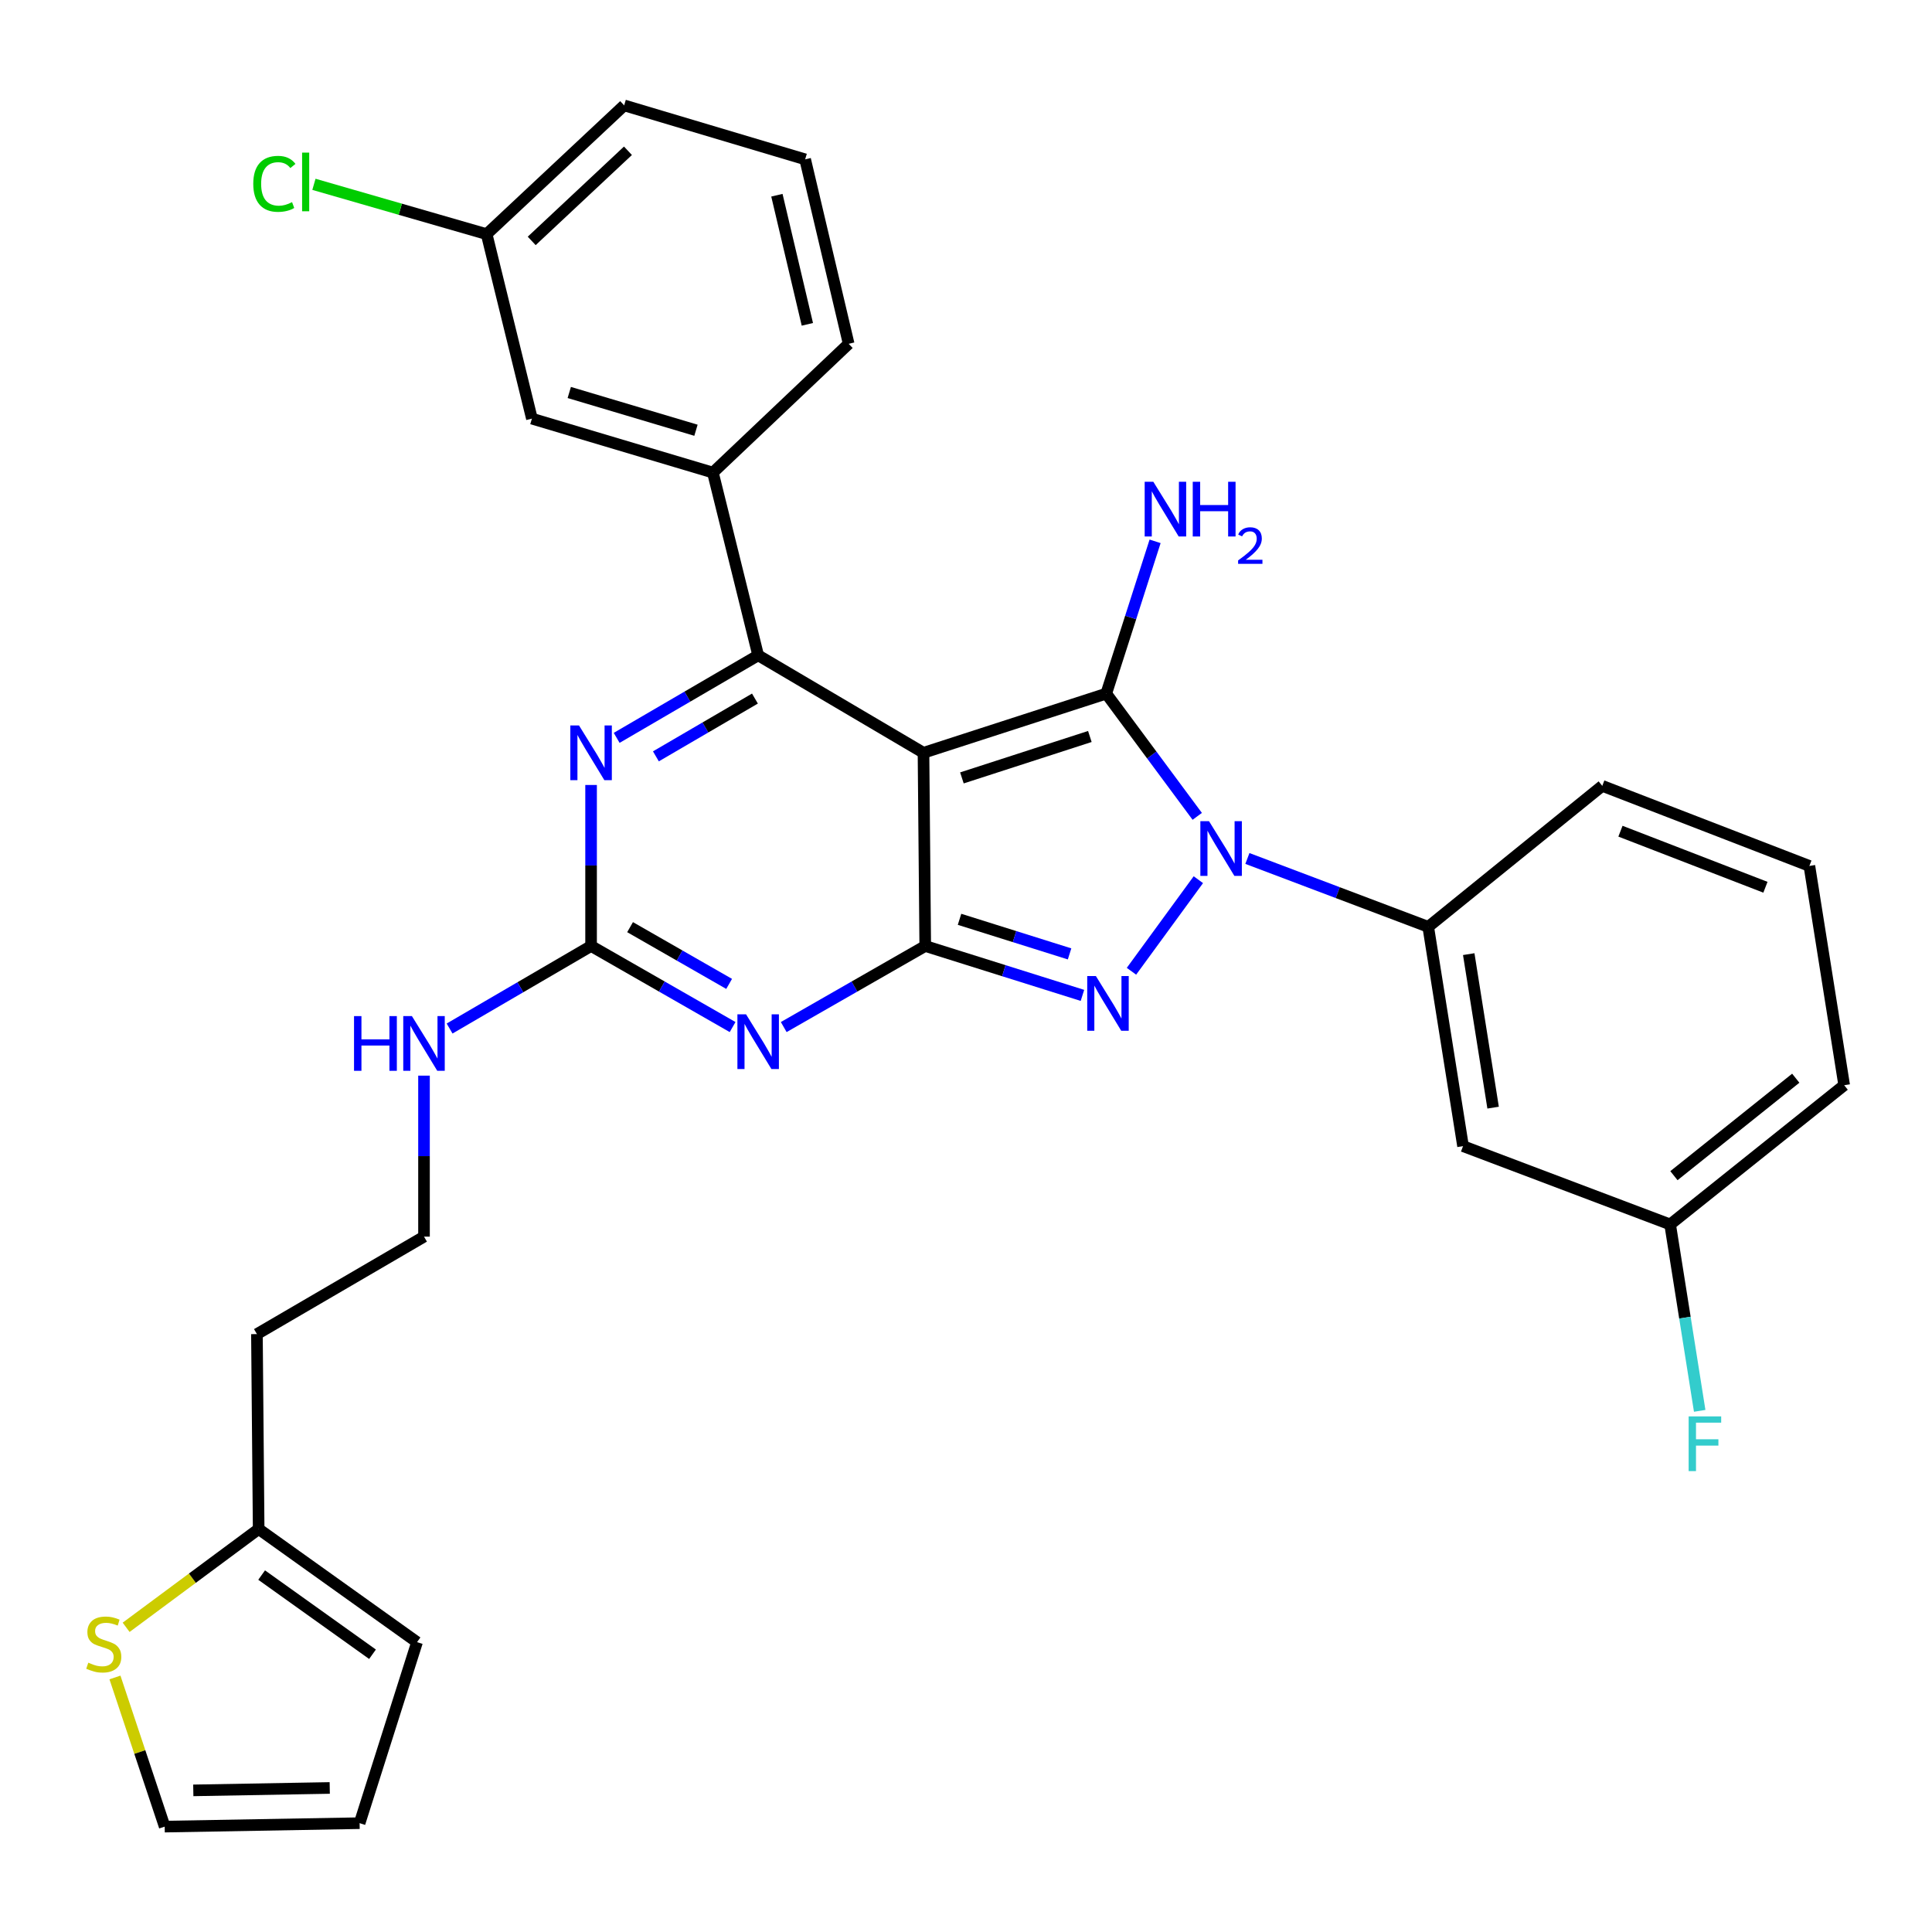 <?xml version='1.0' encoding='iso-8859-1'?>
<svg version='1.1' baseProfile='full'
              xmlns='http://www.w3.org/2000/svg'
                      xmlns:rdkit='http://www.rdkit.org/xml'
                      xmlns:xlink='http://www.w3.org/1999/xlink'
                  xml:space='preserve'
width='1000px' height='1000px' viewBox='0 0 1000 1000'>
<!-- END OF HEADER -->
<rect style='opacity:1.0;fill:#FFFFFF;stroke:none' width='1000' height='1000' x='0' y='0'> </rect>
<path class='bond-0' d='M 305.944,406.303 L 305.944,447.973' style='fill:none;fill-rule:evenodd;stroke:#0000FF;stroke-width:6px;stroke-linecap:butt;stroke-linejoin:miter;stroke-opacity:1' />
<path class='bond-0' d='M 305.944,447.973 L 305.944,489.643' style='fill:none;fill-rule:evenodd;stroke:#000000;stroke-width:6px;stroke-linecap:butt;stroke-linejoin:miter;stroke-opacity:1' />
<path class='bond-1' d='M 319.187,381.918 L 355.806,360.557' style='fill:none;fill-rule:evenodd;stroke:#0000FF;stroke-width:6px;stroke-linecap:butt;stroke-linejoin:miter;stroke-opacity:1' />
<path class='bond-1' d='M 355.806,360.557 L 392.424,339.196' style='fill:none;fill-rule:evenodd;stroke:#000000;stroke-width:6px;stroke-linecap:butt;stroke-linejoin:miter;stroke-opacity:1' />
<path class='bond-1' d='M 339.492,391.484 L 365.124,376.531' style='fill:none;fill-rule:evenodd;stroke:#0000FF;stroke-width:6px;stroke-linecap:butt;stroke-linejoin:miter;stroke-opacity:1' />
<path class='bond-1' d='M 365.124,376.531 L 390.757,361.579' style='fill:none;fill-rule:evenodd;stroke:#000000;stroke-width:6px;stroke-linecap:butt;stroke-linejoin:miter;stroke-opacity:1' />
<path class='bond-2' d='M 305.944,489.643 L 342.568,510.625' style='fill:none;fill-rule:evenodd;stroke:#000000;stroke-width:6px;stroke-linecap:butt;stroke-linejoin:miter;stroke-opacity:1' />
<path class='bond-2' d='M 342.568,510.625 L 379.192,531.606' style='fill:none;fill-rule:evenodd;stroke:#0000FF;stroke-width:6px;stroke-linecap:butt;stroke-linejoin:miter;stroke-opacity:1' />
<path class='bond-2' d='M 326.125,479.891 L 351.762,494.578' style='fill:none;fill-rule:evenodd;stroke:#000000;stroke-width:6px;stroke-linecap:butt;stroke-linejoin:miter;stroke-opacity:1' />
<path class='bond-2' d='M 351.762,494.578 L 377.398,509.265' style='fill:none;fill-rule:evenodd;stroke:#0000FF;stroke-width:6px;stroke-linecap:butt;stroke-linejoin:miter;stroke-opacity:1' />
<path class='bond-3' d='M 305.944,489.643 L 269.326,511.004' style='fill:none;fill-rule:evenodd;stroke:#000000;stroke-width:6px;stroke-linecap:butt;stroke-linejoin:miter;stroke-opacity:1' />
<path class='bond-3' d='M 269.326,511.004 L 232.708,532.365' style='fill:none;fill-rule:evenodd;stroke:#0000FF;stroke-width:6px;stroke-linecap:butt;stroke-linejoin:miter;stroke-opacity:1' />
<path class='bond-4' d='M 405.656,531.606 L 442.279,510.625' style='fill:none;fill-rule:evenodd;stroke:#0000FF;stroke-width:6px;stroke-linecap:butt;stroke-linejoin:miter;stroke-opacity:1' />
<path class='bond-4' d='M 442.279,510.625 L 478.903,489.643' style='fill:none;fill-rule:evenodd;stroke:#000000;stroke-width:6px;stroke-linecap:butt;stroke-linejoin:miter;stroke-opacity:1' />
<path class='bond-5' d='M 392.424,339.196 L 368.998,244.61' style='fill:none;fill-rule:evenodd;stroke:#000000;stroke-width:6px;stroke-linecap:butt;stroke-linejoin:miter;stroke-opacity:1' />
<path class='bond-6' d='M 392.424,339.196 L 477.999,389.643' style='fill:none;fill-rule:evenodd;stroke:#000000;stroke-width:6px;stroke-linecap:butt;stroke-linejoin:miter;stroke-opacity:1' />
<path class='bond-7' d='M 219.465,556.75 L 219.465,598.416' style='fill:none;fill-rule:evenodd;stroke:#0000FF;stroke-width:6px;stroke-linecap:butt;stroke-linejoin:miter;stroke-opacity:1' />
<path class='bond-7' d='M 219.465,598.416 L 219.465,640.081' style='fill:none;fill-rule:evenodd;stroke:#000000;stroke-width:6px;stroke-linecap:butt;stroke-linejoin:miter;stroke-opacity:1' />
<path class='bond-8' d='M 65.284,842.296 L 99.582,816.859' style='fill:none;fill-rule:evenodd;stroke:#CCCC00;stroke-width:6px;stroke-linecap:butt;stroke-linejoin:miter;stroke-opacity:1' />
<path class='bond-8' d='M 99.582,816.859 L 133.879,791.422' style='fill:none;fill-rule:evenodd;stroke:#000000;stroke-width:6px;stroke-linecap:butt;stroke-linejoin:miter;stroke-opacity:1' />
<path class='bond-9' d='M 59.501,868.253 L 72.371,906.854' style='fill:none;fill-rule:evenodd;stroke:#CCCC00;stroke-width:6px;stroke-linecap:butt;stroke-linejoin:miter;stroke-opacity:1' />
<path class='bond-9' d='M 72.371,906.854 L 85.24,945.456' style='fill:none;fill-rule:evenodd;stroke:#000000;stroke-width:6px;stroke-linecap:butt;stroke-linejoin:miter;stroke-opacity:1' />
<path class='bond-10' d='M 477.999,389.643 L 478.903,489.643' style='fill:none;fill-rule:evenodd;stroke:#000000;stroke-width:6px;stroke-linecap:butt;stroke-linejoin:miter;stroke-opacity:1' />
<path class='bond-11' d='M 477.999,389.643 L 572.595,359.015' style='fill:none;fill-rule:evenodd;stroke:#000000;stroke-width:6px;stroke-linecap:butt;stroke-linejoin:miter;stroke-opacity:1' />
<path class='bond-11' d='M 497.885,402.643 L 564.103,381.204' style='fill:none;fill-rule:evenodd;stroke:#000000;stroke-width:6px;stroke-linecap:butt;stroke-linejoin:miter;stroke-opacity:1' />
<path class='bond-12' d='M 478.903,489.643 L 519.587,502.428' style='fill:none;fill-rule:evenodd;stroke:#000000;stroke-width:6px;stroke-linecap:butt;stroke-linejoin:miter;stroke-opacity:1' />
<path class='bond-12' d='M 519.587,502.428 L 560.271,515.213' style='fill:none;fill-rule:evenodd;stroke:#0000FF;stroke-width:6px;stroke-linecap:butt;stroke-linejoin:miter;stroke-opacity:1' />
<path class='bond-12' d='M 496.653,475.836 L 525.131,484.785' style='fill:none;fill-rule:evenodd;stroke:#000000;stroke-width:6px;stroke-linecap:butt;stroke-linejoin:miter;stroke-opacity:1' />
<path class='bond-12' d='M 525.131,484.785 L 553.61,493.735' style='fill:none;fill-rule:evenodd;stroke:#0000FF;stroke-width:6px;stroke-linecap:butt;stroke-linejoin:miter;stroke-opacity:1' />
<path class='bond-13' d='M 585.644,502.725 L 620.265,455.323' style='fill:none;fill-rule:evenodd;stroke:#0000FF;stroke-width:6px;stroke-linecap:butt;stroke-linejoin:miter;stroke-opacity:1' />
<path class='bond-14' d='M 619.694,422.541 L 596.145,390.778' style='fill:none;fill-rule:evenodd;stroke:#0000FF;stroke-width:6px;stroke-linecap:butt;stroke-linejoin:miter;stroke-opacity:1' />
<path class='bond-14' d='M 596.145,390.778 L 572.595,359.015' style='fill:none;fill-rule:evenodd;stroke:#000000;stroke-width:6px;stroke-linecap:butt;stroke-linejoin:miter;stroke-opacity:1' />
<path class='bond-15' d='M 645.648,444.34 L 692.447,462.034' style='fill:none;fill-rule:evenodd;stroke:#0000FF;stroke-width:6px;stroke-linecap:butt;stroke-linejoin:miter;stroke-opacity:1' />
<path class='bond-15' d='M 692.447,462.034 L 739.246,479.729' style='fill:none;fill-rule:evenodd;stroke:#000000;stroke-width:6px;stroke-linecap:butt;stroke-linejoin:miter;stroke-opacity:1' />
<path class='bond-16' d='M 572.595,359.015 L 585.236,319.603' style='fill:none;fill-rule:evenodd;stroke:#000000;stroke-width:6px;stroke-linecap:butt;stroke-linejoin:miter;stroke-opacity:1' />
<path class='bond-16' d='M 585.236,319.603 L 597.877,280.192' style='fill:none;fill-rule:evenodd;stroke:#0000FF;stroke-width:6px;stroke-linecap:butt;stroke-linejoin:miter;stroke-opacity:1' />
<path class='bond-17' d='M 133.879,791.422 L 215.859,849.976' style='fill:none;fill-rule:evenodd;stroke:#000000;stroke-width:6px;stroke-linecap:butt;stroke-linejoin:miter;stroke-opacity:1' />
<path class='bond-17' d='M 135.427,815.255 L 192.813,856.242' style='fill:none;fill-rule:evenodd;stroke:#000000;stroke-width:6px;stroke-linecap:butt;stroke-linejoin:miter;stroke-opacity:1' />
<path class='bond-18' d='M 133.879,791.422 L 132.986,690.528' style='fill:none;fill-rule:evenodd;stroke:#000000;stroke-width:6px;stroke-linecap:butt;stroke-linejoin:miter;stroke-opacity:1' />
<path class='bond-19' d='M 85.24,945.456 L 186.135,943.668' style='fill:none;fill-rule:evenodd;stroke:#000000;stroke-width:6px;stroke-linecap:butt;stroke-linejoin:miter;stroke-opacity:1' />
<path class='bond-19' d='M 100.047,926.697 L 170.673,925.445' style='fill:none;fill-rule:evenodd;stroke:#000000;stroke-width:6px;stroke-linecap:butt;stroke-linejoin:miter;stroke-opacity:1' />
<path class='bond-20' d='M 864.46,633.772 L 954.545,561.708' style='fill:none;fill-rule:evenodd;stroke:#000000;stroke-width:6px;stroke-linecap:butt;stroke-linejoin:miter;stroke-opacity:1' />
<path class='bond-20' d='M 866.42,608.521 L 929.48,558.076' style='fill:none;fill-rule:evenodd;stroke:#000000;stroke-width:6px;stroke-linecap:butt;stroke-linejoin:miter;stroke-opacity:1' />
<path class='bond-21' d='M 864.46,633.772 L 757.267,593.24' style='fill:none;fill-rule:evenodd;stroke:#000000;stroke-width:6px;stroke-linecap:butt;stroke-linejoin:miter;stroke-opacity:1' />
<path class='bond-22' d='M 864.46,633.772 L 872.109,682.011' style='fill:none;fill-rule:evenodd;stroke:#000000;stroke-width:6px;stroke-linecap:butt;stroke-linejoin:miter;stroke-opacity:1' />
<path class='bond-22' d='M 872.109,682.011 L 879.759,730.251' style='fill:none;fill-rule:evenodd;stroke:#33CCCC;stroke-width:6px;stroke-linecap:butt;stroke-linejoin:miter;stroke-opacity:1' />
<path class='bond-23' d='M 954.545,561.708 L 936.534,448.207' style='fill:none;fill-rule:evenodd;stroke:#000000;stroke-width:6px;stroke-linecap:butt;stroke-linejoin:miter;stroke-opacity:1' />
<path class='bond-24' d='M 275.317,216.684 L 368.998,244.61' style='fill:none;fill-rule:evenodd;stroke:#000000;stroke-width:6px;stroke-linecap:butt;stroke-linejoin:miter;stroke-opacity:1' />
<path class='bond-24' d='M 294.652,203.15 L 360.229,222.698' style='fill:none;fill-rule:evenodd;stroke:#000000;stroke-width:6px;stroke-linecap:butt;stroke-linejoin:miter;stroke-opacity:1' />
<path class='bond-25' d='M 275.317,216.684 L 251.891,121.194' style='fill:none;fill-rule:evenodd;stroke:#000000;stroke-width:6px;stroke-linecap:butt;stroke-linejoin:miter;stroke-opacity:1' />
<path class='bond-26' d='M 251.891,121.194 L 207.189,108.3' style='fill:none;fill-rule:evenodd;stroke:#000000;stroke-width:6px;stroke-linecap:butt;stroke-linejoin:miter;stroke-opacity:1' />
<path class='bond-26' d='M 207.189,108.3 L 162.487,95.406' style='fill:none;fill-rule:evenodd;stroke:#00CC00;stroke-width:6px;stroke-linecap:butt;stroke-linejoin:miter;stroke-opacity:1' />
<path class='bond-27' d='M 251.891,121.194 L 323.062,54.544' style='fill:none;fill-rule:evenodd;stroke:#000000;stroke-width:6px;stroke-linecap:butt;stroke-linejoin:miter;stroke-opacity:1' />
<path class='bond-27' d='M 275.208,124.695 L 325.027,78.04' style='fill:none;fill-rule:evenodd;stroke:#000000;stroke-width:6px;stroke-linecap:butt;stroke-linejoin:miter;stroke-opacity:1' />
<path class='bond-28' d='M 368.998,244.61 L 439.265,177.95' style='fill:none;fill-rule:evenodd;stroke:#000000;stroke-width:6px;stroke-linecap:butt;stroke-linejoin:miter;stroke-opacity:1' />
<path class='bond-29' d='M 416.743,82.48 L 439.265,177.95' style='fill:none;fill-rule:evenodd;stroke:#000000;stroke-width:6px;stroke-linecap:butt;stroke-linejoin:miter;stroke-opacity:1' />
<path class='bond-29' d='M 402.122,101.047 L 417.887,167.875' style='fill:none;fill-rule:evenodd;stroke:#000000;stroke-width:6px;stroke-linecap:butt;stroke-linejoin:miter;stroke-opacity:1' />
<path class='bond-30' d='M 416.743,82.48 L 323.062,54.544' style='fill:none;fill-rule:evenodd;stroke:#000000;stroke-width:6px;stroke-linecap:butt;stroke-linejoin:miter;stroke-opacity:1' />
<path class='bond-31' d='M 936.534,448.207 L 829.332,406.76' style='fill:none;fill-rule:evenodd;stroke:#000000;stroke-width:6px;stroke-linecap:butt;stroke-linejoin:miter;stroke-opacity:1' />
<path class='bond-31' d='M 913.785,459.239 L 838.743,430.227' style='fill:none;fill-rule:evenodd;stroke:#000000;stroke-width:6px;stroke-linecap:butt;stroke-linejoin:miter;stroke-opacity:1' />
<path class='bond-32' d='M 829.332,406.76 L 739.246,479.729' style='fill:none;fill-rule:evenodd;stroke:#000000;stroke-width:6px;stroke-linecap:butt;stroke-linejoin:miter;stroke-opacity:1' />
<path class='bond-33' d='M 739.246,479.729 L 757.267,593.24' style='fill:none;fill-rule:evenodd;stroke:#000000;stroke-width:6px;stroke-linecap:butt;stroke-linejoin:miter;stroke-opacity:1' />
<path class='bond-33' d='M 760.214,493.856 L 772.829,573.313' style='fill:none;fill-rule:evenodd;stroke:#000000;stroke-width:6px;stroke-linecap:butt;stroke-linejoin:miter;stroke-opacity:1' />
<path class='bond-34' d='M 215.859,849.976 L 186.135,943.668' style='fill:none;fill-rule:evenodd;stroke:#000000;stroke-width:6px;stroke-linecap:butt;stroke-linejoin:miter;stroke-opacity:1' />
<path class='bond-35' d='M 132.986,690.528 L 219.465,640.081' style='fill:none;fill-rule:evenodd;stroke:#000000;stroke-width:6px;stroke-linecap:butt;stroke-linejoin:miter;stroke-opacity:1' />
<path  class='atom-0' d='M 299.684 375.483
L 308.964 390.483
Q 309.884 391.963, 311.364 394.643
Q 312.844 397.323, 312.924 397.483
L 312.924 375.483
L 316.684 375.483
L 316.684 403.803
L 312.804 403.803
L 302.844 387.403
Q 301.684 385.483, 300.444 383.283
Q 299.244 381.083, 298.884 380.403
L 298.884 403.803
L 295.204 403.803
L 295.204 375.483
L 299.684 375.483
' fill='#0000FF'/>
<path  class='atom-2' d='M 386.164 525.026
L 395.444 540.026
Q 396.364 541.506, 397.844 544.186
Q 399.324 546.866, 399.404 547.026
L 399.404 525.026
L 403.164 525.026
L 403.164 553.346
L 399.284 553.346
L 389.324 536.946
Q 388.164 535.026, 386.924 532.826
Q 385.724 530.626, 385.364 529.946
L 385.364 553.346
L 381.684 553.346
L 381.684 525.026
L 386.164 525.026
' fill='#0000FF'/>
<path  class='atom-4' d='M 183.245 525.931
L 187.085 525.931
L 187.085 537.971
L 201.565 537.971
L 201.565 525.931
L 205.405 525.931
L 205.405 554.251
L 201.565 554.251
L 201.565 541.171
L 187.085 541.171
L 187.085 554.251
L 183.245 554.251
L 183.245 525.931
' fill='#0000FF'/>
<path  class='atom-4' d='M 213.205 525.931
L 222.485 540.931
Q 223.405 542.411, 224.885 545.091
Q 226.365 547.771, 226.445 547.931
L 226.445 525.931
L 230.205 525.931
L 230.205 554.251
L 226.325 554.251
L 216.365 537.851
Q 215.205 535.931, 213.965 533.731
Q 212.765 531.531, 212.405 530.851
L 212.405 554.251
L 208.725 554.251
L 208.725 525.931
L 213.205 525.931
' fill='#0000FF'/>
<path  class='atom-5' d='M 45.708 860.6
Q 46.028 860.72, 47.348 861.28
Q 48.668 861.84, 50.108 862.2
Q 51.588 862.52, 53.028 862.52
Q 55.708 862.52, 57.268 861.24
Q 58.828 859.92, 58.828 857.64
Q 58.828 856.08, 58.028 855.12
Q 57.268 854.16, 56.068 853.64
Q 54.868 853.12, 52.868 852.52
Q 50.348 851.76, 48.828 851.04
Q 47.348 850.32, 46.268 848.8
Q 45.228 847.28, 45.228 844.72
Q 45.228 841.16, 47.628 838.96
Q 50.068 836.76, 54.868 836.76
Q 58.148 836.76, 61.868 838.32
L 60.948 841.4
Q 57.548 840, 54.988 840
Q 52.228 840, 50.708 841.16
Q 49.188 842.28, 49.228 844.24
Q 49.228 845.76, 49.988 846.68
Q 50.788 847.6, 51.908 848.12
Q 53.068 848.64, 54.988 849.24
Q 57.548 850.04, 59.068 850.84
Q 60.588 851.64, 61.668 853.28
Q 62.788 854.88, 62.788 857.64
Q 62.788 861.56, 60.148 863.68
Q 57.548 865.76, 53.188 865.76
Q 50.668 865.76, 48.748 865.2
Q 46.868 864.68, 44.628 863.76
L 45.708 860.6
' fill='#CCCC00'/>
<path  class='atom-8' d='M 567.229 505.207
L 576.509 520.207
Q 577.429 521.687, 578.909 524.367
Q 580.389 527.047, 580.469 527.207
L 580.469 505.207
L 584.229 505.207
L 584.229 533.527
L 580.349 533.527
L 570.389 517.127
Q 569.229 515.207, 567.989 513.007
Q 566.789 510.807, 566.429 510.127
L 566.429 533.527
L 562.749 533.527
L 562.749 505.207
L 567.229 505.207
' fill='#0000FF'/>
<path  class='atom-9' d='M 625.783 425.036
L 635.063 440.036
Q 635.983 441.516, 637.463 444.196
Q 638.943 446.876, 639.023 447.036
L 639.023 425.036
L 642.783 425.036
L 642.783 453.356
L 638.903 453.356
L 628.943 436.956
Q 627.783 435.036, 626.543 432.836
Q 625.343 430.636, 624.983 429.956
L 624.983 453.356
L 621.303 453.356
L 621.303 425.036
L 625.783 425.036
' fill='#0000FF'/>
<path  class='atom-11' d='M 596.963 249.365
L 606.243 264.365
Q 607.163 265.845, 608.643 268.525
Q 610.123 271.205, 610.203 271.365
L 610.203 249.365
L 613.963 249.365
L 613.963 277.685
L 610.083 277.685
L 600.123 261.285
Q 598.963 259.365, 597.723 257.165
Q 596.523 254.965, 596.163 254.285
L 596.163 277.685
L 592.483 277.685
L 592.483 249.365
L 596.963 249.365
' fill='#0000FF'/>
<path  class='atom-11' d='M 617.363 249.365
L 621.203 249.365
L 621.203 261.405
L 635.683 261.405
L 635.683 249.365
L 639.523 249.365
L 639.523 277.685
L 635.683 277.685
L 635.683 264.605
L 621.203 264.605
L 621.203 277.685
L 617.363 277.685
L 617.363 249.365
' fill='#0000FF'/>
<path  class='atom-11' d='M 640.896 276.691
Q 641.583 274.922, 643.219 273.946
Q 644.856 272.942, 647.127 272.942
Q 649.951 272.942, 651.535 274.474
Q 653.119 276.005, 653.119 278.724
Q 653.119 281.496, 651.06 284.083
Q 649.027 286.67, 644.803 289.733
L 653.436 289.733
L 653.436 291.845
L 640.843 291.845
L 640.843 290.076
Q 644.328 287.594, 646.387 285.746
Q 648.473 283.898, 649.476 282.235
Q 650.479 280.572, 650.479 278.856
Q 650.479 277.061, 649.582 276.058
Q 648.684 275.054, 647.127 275.054
Q 645.622 275.054, 644.619 275.662
Q 643.615 276.269, 642.903 277.615
L 640.896 276.691
' fill='#0000FF'/>
<path  class='atom-19' d='M 131.089 95.152
Q 131.089 88.112, 134.369 84.432
Q 137.689 80.712, 143.969 80.712
Q 149.809 80.712, 152.929 84.832
L 150.289 86.992
Q 148.009 83.992, 143.969 83.992
Q 139.689 83.992, 137.409 86.872
Q 135.169 89.712, 135.169 95.152
Q 135.169 100.752, 137.489 103.632
Q 139.849 106.512, 144.409 106.512
Q 147.529 106.512, 151.169 104.632
L 152.289 107.632
Q 150.809 108.592, 148.569 109.152
Q 146.329 109.712, 143.849 109.712
Q 137.689 109.712, 134.369 105.952
Q 131.089 102.192, 131.089 95.152
' fill='#00CC00'/>
<path  class='atom-19' d='M 156.369 78.992
L 160.049 78.992
L 160.049 109.352
L 156.369 109.352
L 156.369 78.992
' fill='#00CC00'/>
<path  class='atom-27' d='M 874.04 733.124
L 890.88 733.124
L 890.88 736.364
L 877.84 736.364
L 877.84 744.964
L 889.44 744.964
L 889.44 748.244
L 877.84 748.244
L 877.84 761.444
L 874.04 761.444
L 874.04 733.124
' fill='#33CCCC'/>
</svg>
